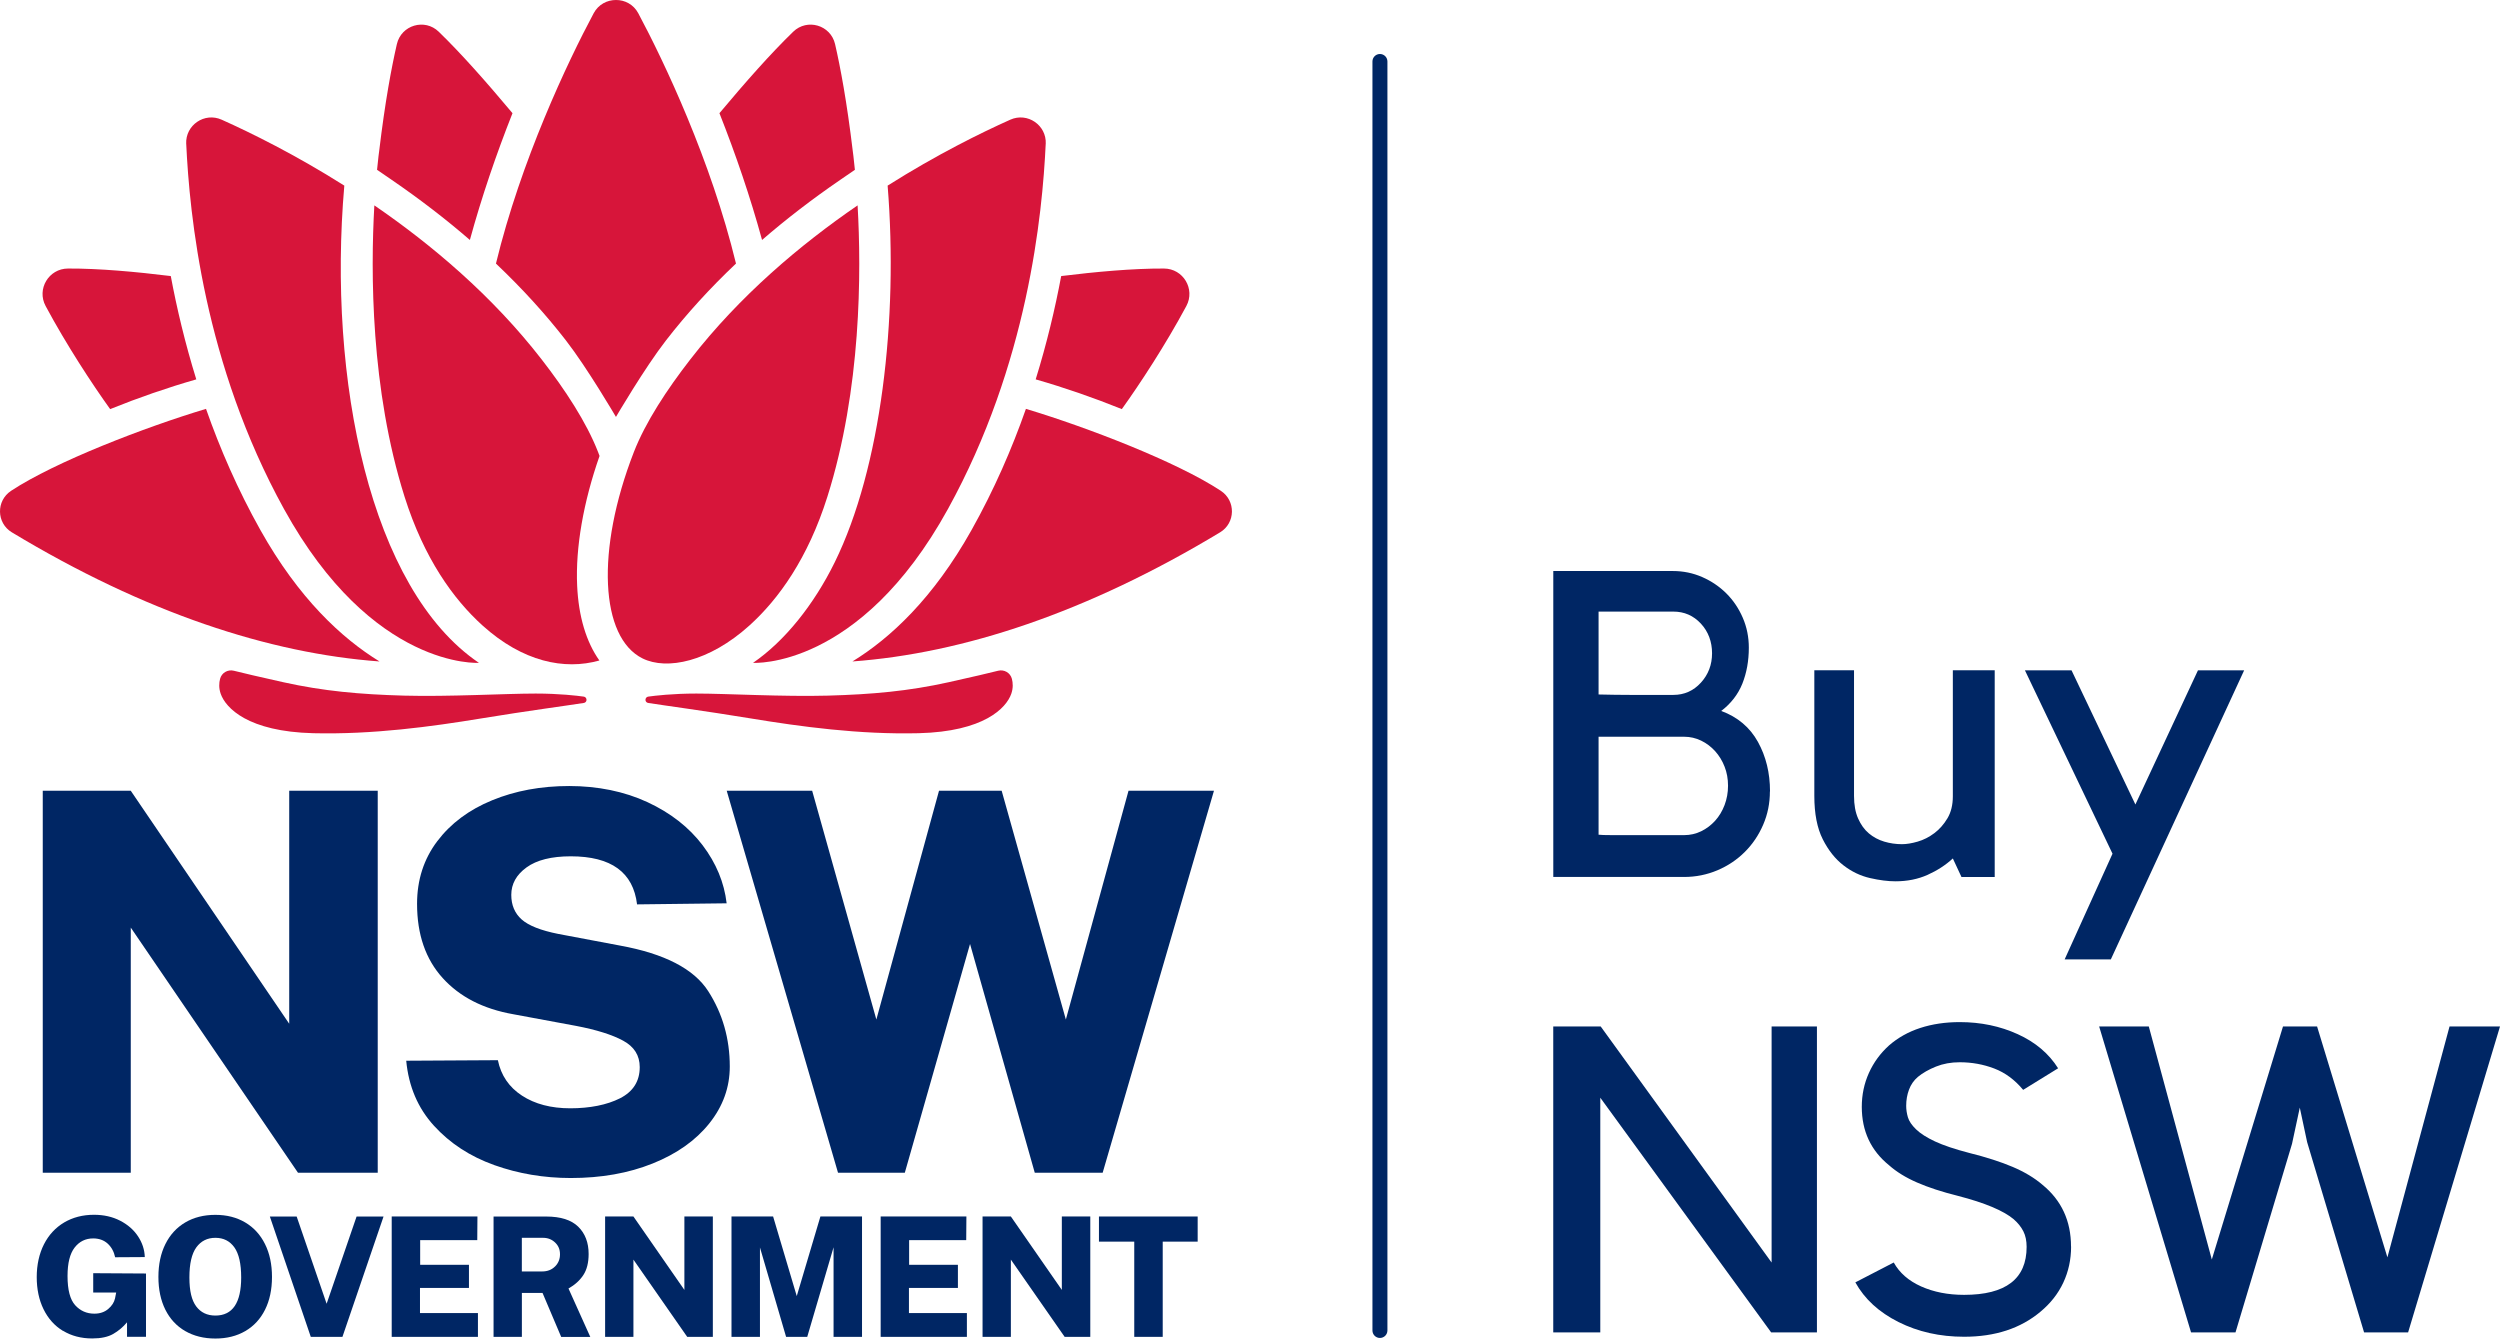 <svg xmlns="http://www.w3.org/2000/svg" id="Layer_2" viewBox="0 0 701.03 375.34"><defs><style>.cls-1{fill:#002664;}.cls-2{fill:#d7153a;}</style></defs><g id="Layer_1-2"><path class="cls-1" d="M496.3,221.92c0,3.31-.62,6.42-1.88,9.33-1.25,2.91-2.96,5.45-5.14,7.63s-4.74,3.9-7.68,5.15c-2.95,1.25-6.07,1.88-9.38,1.88h-36.66v-85.79h33.52c2.9,0,5.65.56,8.23,1.69,2.58,1.13,4.84,2.66,6.78,4.59,1.94,1.93,3.47,4.21,4.6,6.82s1.7,5.41,1.7,8.39c0,3.7-.61,7.06-1.81,10.08-1.21,3.02-3.19,5.58-5.93,7.67,4.6,1.7,8.03,4.59,10.29,8.67,2.26,4.08,3.39,8.71,3.39,13.88ZM448.26,194.74c3.21.08,6.19.12,8.92.12h12.06c3.05,0,5.62-1.14,7.71-3.43s3.13-5.04,3.13-8.25-1.04-6.06-3.13-8.31c-2.09-2.25-4.66-3.37-7.71-3.37h-20.98v23.23ZM448.26,234.06c.56.08,1.81.12,3.74.12h20.26c1.69,0,3.28-.36,4.76-1.08,1.49-.72,2.79-1.71,3.92-2.95,1.12-1.24,2.01-2.71,2.65-4.4.64-1.69.97-3.49.97-5.42s-.32-3.71-.97-5.36c-.64-1.65-1.53-3.09-2.65-4.34-1.13-1.24-2.43-2.23-3.92-2.95-1.49-.72-3.08-1.09-4.76-1.09h-24v27.47Z"></path><path class="cls-1" d="M547.6,240.72c-2.02,1.86-4.38,3.39-7.08,4.6-2.7,1.21-5.71,1.81-9.01,1.81-2.1,0-4.48-.3-7.14-.91-2.66-.61-5.14-1.79-7.44-3.57-2.3-1.77-4.24-4.21-5.81-7.32-1.57-3.11-2.36-7.16-2.36-12.16v-35.21h11.13v35.21c0,2.5.38,4.62,1.15,6.35.77,1.74,1.77,3.13,3.02,4.18,1.25,1.05,2.68,1.81,4.3,2.3,1.61.48,3.27.72,4.96.72,1.29,0,2.76-.24,4.42-.72,1.65-.48,3.21-1.27,4.66-2.36,1.45-1.09,2.68-2.48,3.69-4.18,1.01-1.69,1.51-3.75,1.51-6.17v-35.33h11.74v57.96h-9.32l-2.42-5.2Z"></path><path class="cls-1" d="M592.37,239.38l-24.56-51.42h13.07l17.91,37.63,17.55-37.63h12.95l-37.39,81.07h-12.95l13.43-29.65Z"></path><path class="cls-1" d="M509.49,287.84v85.79h-12.83l-47.92-65.82v65.82h-13.19v-85.79h13.31l47.92,66.19v-66.19h12.71Z"></path><path class="cls-1" d="M580.76,349.55c0,3.63-.73,7-2.18,10.1-1.45,3.11-3.59,5.83-6.41,8.17-5.57,4.68-12.71,7.02-21.42,7.02-6.78,0-12.91-1.38-18.39-4.13-5.49-2.75-9.52-6.46-12.1-11.12l10.77-5.57c1.61,2.9,4.17,5.14,7.68,6.71,3.51,1.57,7.52,2.36,12.04,2.36,11.7,0,17.54-4.48,17.54-13.45,0-1.7-.3-3.15-.91-4.36-.61-1.21-1.51-2.34-2.72-3.4-2.9-2.42-8.11-4.6-15.61-6.54-4.52-1.13-8.35-2.38-11.5-3.76-3.15-1.37-5.77-2.99-7.86-4.85-5.08-4.12-7.62-9.57-7.62-16.36,0-3.39.67-6.56,2-9.51s3.21-5.51,5.63-7.7c2.5-2.18,5.42-3.82,8.77-4.91,3.35-1.09,7.04-1.64,11.07-1.64,5.89,0,11.31,1.13,16.27,3.39,4.96,2.26,8.73,5.45,11.31,9.56l-9.8,6.05c-2.34-2.82-5.04-4.82-8.11-5.99-3.07-1.17-6.29-1.75-9.68-1.75-2.42,0-4.64.4-6.66,1.21-2.02.81-3.71,1.78-5.08,2.9-1.13.97-1.96,2.16-2.48,3.57-.53,1.41-.79,2.92-.79,4.54,0,1.05.16,2.12.48,3.21.32,1.09,1.09,2.22,2.3,3.39,1.21,1.17,2.98,2.3,5.32,3.39,2.34,1.09,5.52,2.16,9.56,3.21,4.84,1.21,8.91,2.52,12.22,3.93,3.31,1.41,6.09,3.08,8.35,5.02,5.32,4.36,7.99,10.12,7.99,17.3Z"></path><path class="cls-1" d="M686.87,287.84h14.16l-25.77,85.79h-12.34l-15.97-53.36-2.06-9.68-2.18,10.16-15.85,52.88h-12.46l-25.77-85.79h13.92l17.67,65.34,19.96-65.34h9.56l19.72,64.74,17.42-64.74Z"></path><path class="cls-2" d="M314.58,114.71c5.04-7.02,12.22-17.96,18.09-28.9,2.55-4.75-.88-10.49-6.27-10.51-8.77-.04-19.14.92-28.83,2.11-1.69,9.05-4.01,18.83-7.15,28.97h0c8.12,2.33,16.17,5.12,24.16,8.34Z"></path><path class="cls-2" d="M342.34,137.63c-12.37-8.15-37.55-17.84-54.66-22.98h0c-3.93,11.2-8.92,22.69-15.25,33.98-10.75,19.18-22.81,30.35-33.4,36.85,30.88-2.26,65.72-13.65,103.1-36.21,4.34-2.62,4.44-8.86.2-11.64Z"></path><path class="cls-2" d="M293.23,40.33c-.93,19.89-5,61.76-27.42,102.41-24.86,45.09-54.65,43.13-54.65,43.13,8.87-6.08,17.05-16.27,22.93-28.24,12.95-26.37,17.85-68.14,14.81-105.58,13.77-8.7,26.19-14.81,34.4-18.49,4.8-2.15,10.18,1.52,9.94,6.77Z"></path><path class="cls-2" d="M239.72,47.62c-.32-3.35-.59-5.23-.59-5.23-1.66-13.89-3.48-23.57-4.97-30.03-1.24-5.33-7.81-7.28-11.74-3.46-6.3,6.11-13.33,14.06-20.68,22.84,4.54,11.48,8.62,23.39,11.95,35.55,6.76-5.85,14.07-11.47,21.9-16.84l4.13-2.83Z"></path><path class="cls-2" d="M193.58,100.77c-6.58,8.48-12.58,17.62-15.84,26-10.73,27.6-9.42,51.99,2.44,57.86,6.82,3.38,18.69.94,29.95-9.22,8.25-7.44,16.44-18.9,21.87-36.1,9.54-30.18,9.55-63.07,8.48-81.72-16.04,11-33.05,25.32-46.9,43.18Z"></path><path class="cls-2" d="M181,196.22h0c0-.44.32-.82.76-.88,1.84-.26,6.85-.86,13.49-.86,8.45,0,24.49.93,36.91.58s22.55-1.25,33.91-3.77c6.84-1.51,11.33-2.59,13.83-3.21,1.68-.42,3.4.58,3.84,2.25.31,1.17.39,2.62-.17,4.22-1.4,3.98-7.64,10.6-25.97,11.05-16.66.4-33.09-1.84-46.99-4.13-12.94-2.13-24.92-3.72-28.88-4.36-.43-.07-.74-.44-.74-.88Z"></path><path class="cls-2" d="M30.88,114.71c-5.04-7.02-12.22-17.96-18.09-28.9-2.55-4.75.88-10.49,6.27-10.51,8.77-.04,19.14.92,28.83,2.11,1.69,9.05,4.01,18.83,7.15,28.97h0c-8.12,2.33-16.17,5.12-24.16,8.34Z"></path><path class="cls-2" d="M3.11,137.63c12.37-8.15,37.55-17.84,54.66-22.98h0c3.93,11.2,8.92,22.69,15.25,33.98,10.75,19.18,22.81,30.35,33.4,36.85-30.88-2.26-65.72-13.65-103.1-36.21-4.34-2.62-4.44-8.86-.2-11.64Z"></path><path class="cls-2" d="M52.22,40.33c.93,19.89,5,61.76,27.42,102.41,24.86,45.09,54.65,43.13,54.65,43.13-30.53-20.69-42.45-79.54-37.74-133.82-13.77-8.7-26.19-14.81-34.4-18.49-4.8-2.15-10.18,1.52-9.94,6.77Z"></path><path class="cls-2" d="M105.73,47.62c.32-3.35.59-5.23.59-5.23,1.66-13.89,3.48-23.57,4.97-30.03,1.24-5.33,7.81-7.28,11.74-3.46,6.3,6.11,13.33,14.06,20.68,22.84-4.54,11.48-8.62,23.39-11.95,35.55-6.76-5.85-14.07-11.47-21.9-16.84l-4.13-2.83Z"></path><path class="cls-2" d="M168.12,127.86c-.14-.36-.27-.72-.41-1.09-3.26-8.38-9.26-17.52-15.84-26-13.85-17.86-30.87-32.19-46.9-43.18-1.06,18.66-1.05,51.54,8.48,81.72,5.44,17.2,13.63,28.66,21.87,36.1,11.26,10.16,22.94,12.57,32.75,9.8,0,0,0,0,0,0-3.68-5.2-5.84-12.33-6.23-20.97-.49-10.66,1.74-23.44,6.28-36.39Z"></path><path class="cls-2" d="M164.46,196.22h0c0-.44-.32-.82-.76-.88-1.84-.26-6.85-.86-13.49-.86-8.45,0-24.49.93-36.91.58s-22.55-1.25-33.91-3.77c-6.84-1.51-11.33-2.59-13.83-3.21-1.68-.42-3.4.58-3.84,2.25-.31,1.17-.39,2.62.17,4.22,1.4,3.98,7.64,10.6,25.97,11.05,16.66.4,33.09-1.84,46.99-4.13,12.94-2.13,24.92-3.72,28.88-4.36.43-.07.74-.44.74-.88Z"></path><path class="cls-2" d="M206.37,73.91c-7.3,6.91-13.86,14.11-19.63,21.56-5.99,7.72-14.02,21.43-14.02,21.44,0,0-8.03-13.72-14.02-21.44-5.77-7.45-12.33-14.64-19.63-21.56,6.98-28.84,20.12-56.58,27.41-70.21C167.81,1.23,170.27-.01,172.73,0c2.45-.02,4.91,1.23,6.24,3.7,7.29,13.63,20.43,41.37,27.41,70.21Z"></path><path class="cls-1" d="M17.65,373.19c-2.35-1.43-4.16-3.45-5.44-6.07-1.28-2.61-1.91-5.62-1.91-9.01s.68-6.55,2.03-9.2c1.35-2.64,3.24-4.68,5.67-6.12,2.43-1.43,5.21-2.15,8.36-2.15,2.74,0,5.18.55,7.33,1.66,2.15,1.11,3.82,2.57,5.02,4.39,1.2,1.82,1.83,3.76,1.89,5.81l-8.31.05c-.34-1.59-1.04-2.86-2.1-3.83-1.06-.96-2.41-1.45-4.06-1.45-2.15,0-3.88.86-5.21,2.57-1.32,1.71-1.98,4.37-1.98,7.98,0,3.89.72,6.62,2.15,8.19,1.43,1.57,3.22,2.36,5.37,2.36,1.56,0,2.85-.44,3.88-1.31,1.03-.87,1.66-1.85,1.91-2.94l.33-1.68h-6.44v-5.42l14.8.09v17.74h-5.32v-4.06c-1.12,1.34-2.41,2.43-3.88,3.27-1.46.84-3.42,1.26-5.88,1.26-3.11,0-5.84-.72-8.19-2.15Z"></path><path class="cls-1" d="M51.92,373.24c-2.41-1.4-4.26-3.4-5.56-6-1.29-2.6-1.94-5.66-1.94-9.17s.65-6.59,1.96-9.22c1.31-2.63,3.17-4.65,5.58-6.07,2.41-1.42,5.22-2.12,8.43-2.12s5.96.71,8.36,2.12c2.4,1.42,4.25,3.44,5.56,6.07,1.31,2.63,1.96,5.7,1.96,9.22s-.65,6.58-1.94,9.17c-1.29,2.6-3.14,4.6-5.53,6-2.4,1.4-5.2,2.1-8.4,2.1s-6.06-.7-8.47-2.1ZM67.63,358.21c0-3.83-.64-6.64-1.91-8.43-1.28-1.79-3.05-2.68-5.32-2.68s-4.05.9-5.35,2.68c-1.29,1.79-1.94,4.6-1.94,8.43s.64,6.41,1.91,8.12c1.28,1.71,3.07,2.57,5.37,2.57,4.82,0,7.24-3.56,7.24-10.69Z"></path><path class="cls-1" d="M96.02,374.88h-8.87l-11.48-33.75h7.52l8.4,24.46,8.4-24.46h7.56l-11.53,33.75Z"></path><path class="cls-1" d="M109.84,341.12h24.04l-.05,6.63h-16.01v6.91h13.68v6.49h-13.73v7.05h16.25v6.68h-24.18v-33.75Z"></path><path class="cls-1" d="M157.36,374.88l-5.23-12.33h-5.79v12.33h-7.94v-33.75h14.75c4.05,0,7.04.95,8.99,2.85,1.94,1.9,2.92,4.45,2.92,7.66,0,2.43-.5,4.4-1.49,5.91-1,1.51-2.38,2.76-4.16,3.76l6.12,13.59h-8.17ZM155.63,355.15c.93-.92,1.4-2.06,1.4-3.43s-.46-2.44-1.38-3.31c-.92-.87-2.03-1.31-3.34-1.31h-5.98v9.43h5.7c1.46,0,2.66-.46,3.59-1.38Z"></path><path class="cls-1" d="M199.89,341.12v33.75h-7.19l-15.08-21.66v21.66h-7.94v-33.75h7.94l14.29,20.59v-20.59h7.98Z"></path><path class="cls-1" d="M205.12,341.12h11.67l6.63,22.32,6.63-22.32h11.67v33.75h-7.98v-25.12l-7.38,25.12h-5.93l-7.33-25.07v25.07h-7.98v-33.75Z"></path><path class="cls-1" d="M246.95,341.12h24.04l-.05,6.63h-16.01v6.91h13.68v6.49h-13.73v7.05h16.25v6.68h-24.18v-33.75Z"></path><path class="cls-1" d="M305.73,341.12v33.75h-7.19l-15.08-21.66v21.66h-7.94v-33.75h7.94l14.29,20.59v-20.59h7.98Z"></path><path class="cls-1" d="M308.16,341.12h27.68v7.05h-9.8v26.7h-7.98v-26.7h-9.9v-7.05Z"></path><path class="cls-1" d="M105.92,221.74v107.11h-22.36l-46.89-68.74v68.74H11.99v-107.11h24.68l44.43,65.33v-65.33h24.83Z"></path><path class="cls-1" d="M138.59,326.7c-6.78-2.42-12.41-6.1-16.91-11.04-4.5-4.94-7.09-11.01-7.77-18.22l25.7-.15c.87,4.25,3.12,7.56,6.75,9.93s8.15,3.56,13.57,3.56,10.26-.94,13.94-2.81c3.68-1.88,5.52-4.79,5.52-8.74,0-3.26-1.55-5.73-4.65-7.41-3.1-1.68-7.5-3.06-13.21-4.15l-17.57-3.26c-8.42-1.48-15.03-4.86-19.82-10.15-4.79-5.28-7.19-12.22-7.19-20.81,0-6.72,1.89-12.57,5.66-17.56,3.77-4.99,8.9-8.82,15.39-11.48,6.48-2.67,13.69-4,21.63-4s15.44,1.51,21.92,4.52c6.48,3.01,11.64,7.04,15.46,12.07,3.82,5.04,6.07,10.47,6.75,16.3l-25.12.3c-1.07-8.99-7.26-13.48-18.58-13.48-5.42,0-9.56,1.04-12.41,3.11-2.86,2.07-4.28,4.64-4.28,7.7,0,2.87.97,5.16,2.9,6.89,1.94,1.73,5.37,3.09,10.31,4.07l17.28,3.26c12.49,2.27,20.74,6.54,24.75,12.81,4.02,6.27,6.03,13.31,6.03,21.11,0,5.83-1.91,11.14-5.73,15.93-3.82,4.79-9.12,8.54-15.9,11.26-6.78,2.72-14.42,4.07-22.94,4.07-7.55,0-14.71-1.21-21.49-3.63Z"></path><path class="cls-1" d="M309.18,328.85h-19.02l-18.15-64.15-18.29,64.15h-18.73l-31.21-107.11h23.96l18,64.15,17.57-64.15h17.57l18,64.15,17.57-64.15h23.96l-31.21,107.11Z"></path><path class="cls-1" d="M386.95,375.18c-1.16,0-2.1-.94-2.1-2.1V17.24c0-1.16.94-2.1,2.1-2.1s2.1.94,2.1,2.1v355.84c0,1.16-.94,2.1-2.1,2.1Z"></path></g></svg>